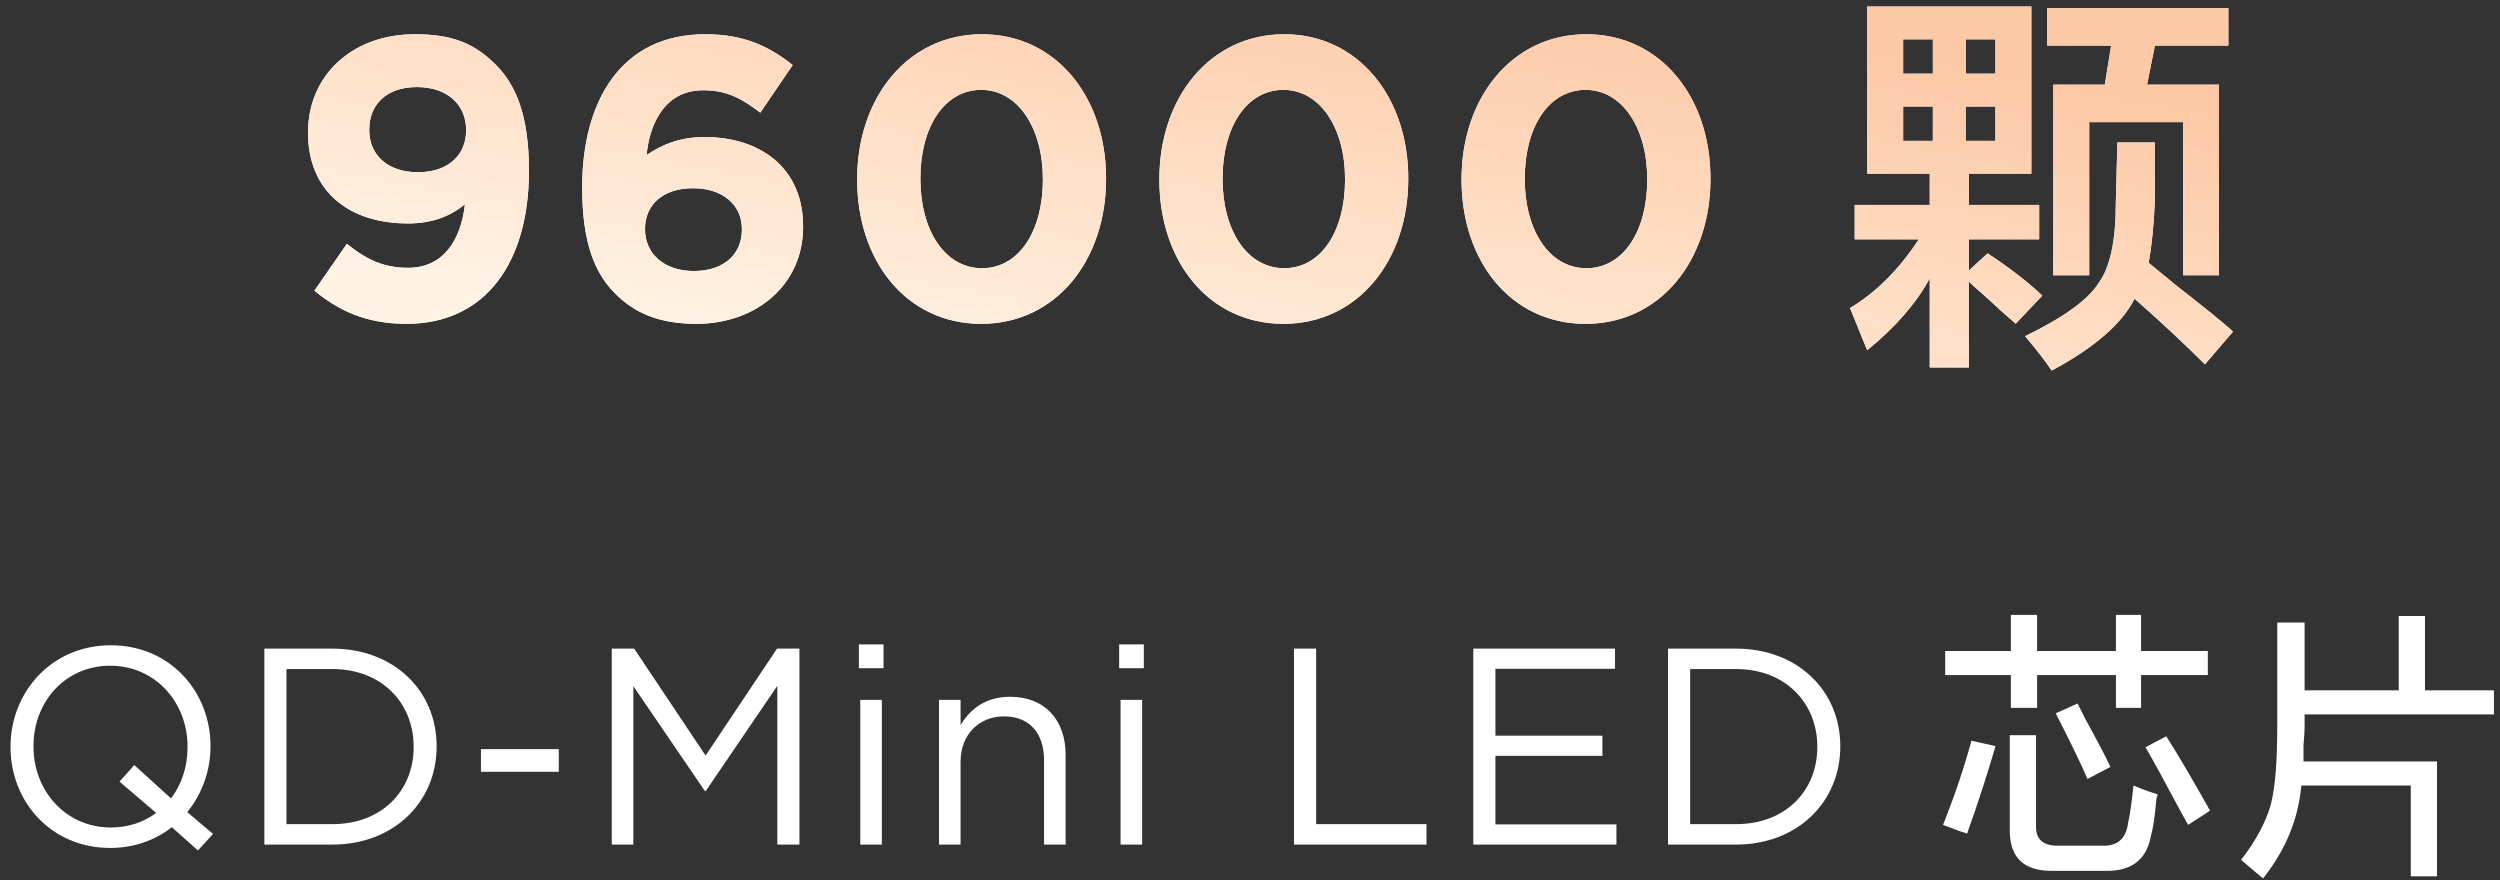 <svg 
 xmlns="http://www.w3.org/2000/svg"
 xmlns:xlink="http://www.w3.org/1999/xlink"
 width="125px" height="44px">
<rect width="100%" height="100%" fill="#333333" stroke="none"/>
<defs>
<linearGradient id="PSgrad_0" x1="0%" x2="70.711%" y1="70.711%" y2="0%">
  <stop offset="0%" stop-color="rgb(255,243,228)" stop-opacity="1" />
  <stop offset="100%" stop-color="rgb(253,200,165)" stop-opacity="1" />
</linearGradient>

</defs>
<path fill-rule="evenodd"  fill="rgb(255, 255, 255)"
 d="M115.230,35.721 L115.230,36.323 C115.230,36.542 115.211,36.852 115.175,37.252 C115.175,37.617 115.175,37.891 115.175,38.073 L121.851,38.073 L121.851,43.815 L120.538,43.815 L120.538,39.276 L115.066,39.276 C114.919,40.953 114.281,42.502 113.150,43.924 L112.056,42.995 C112.785,42.047 113.278,41.135 113.533,40.260 C113.752,39.422 113.862,38.127 113.862,36.377 L113.862,31.127 L115.230,31.127 L115.230,34.518 L119.936,34.518 L119.936,30.799 L121.249,30.799 L121.249,34.518 L124.697,34.518 L124.697,35.721 L115.230,35.721 ZM108.805,40.151 C108.149,38.912 107.637,37.982 107.273,37.362 L108.313,36.815 C108.896,37.727 109.626,38.967 110.502,40.534 L109.407,41.245 C109.261,40.990 109.060,40.625 108.805,40.151 ZM107.054,35.393 L105.796,35.393 L105.796,33.752 L101.856,33.752 L101.856,35.393 L100.542,35.393 L100.542,33.752 L97.259,33.752 L97.259,32.549 L100.542,32.549 L100.542,30.745 L101.856,30.745 L101.856,32.549 L105.796,32.549 L105.796,30.745 L107.054,30.745 L107.054,32.549 L110.392,32.549 L110.392,33.752 L107.054,33.752 L107.054,35.393 ZM99.776,37.307 C99.339,38.803 98.864,40.260 98.354,41.682 C98.280,41.646 98.171,41.610 98.025,41.573 C97.551,41.391 97.259,41.281 97.150,41.245 C97.733,39.787 98.207,38.383 98.572,37.034 L99.776,37.307 ZM86.804,42.229 L83.401,42.229 L83.401,32.431 L86.804,32.431 C89.885,32.431 92.014,34.545 92.014,37.302 L92.014,37.330 C92.014,40.088 89.885,42.229 86.804,42.229 ZM90.865,37.330 C90.865,35.161 89.283,33.453 86.804,33.453 L84.507,33.453 L84.507,41.207 L86.804,41.207 C89.283,41.207 90.865,39.528 90.865,37.358 L90.865,37.330 ZM73.665,32.431 L80.751,32.431 L80.751,33.439 L74.771,33.439 L74.771,36.784 L80.121,36.784 L80.121,37.792 L74.771,37.792 L74.771,41.221 L80.821,41.221 L80.821,42.229 L73.665,42.229 L73.665,32.431 ZM64.699,32.431 L65.806,32.431 L65.806,41.207 L71.324,41.207 L71.324,42.229 L64.699,42.229 L64.699,32.431 ZM55.958,32.221 L57.191,32.221 L57.191,33.411 L55.958,33.411 L55.958,32.221 ZM52.202,38.002 C52.202,36.658 51.474,35.819 50.200,35.819 C48.953,35.819 48.029,36.728 48.029,38.086 L48.029,42.229 L46.950,42.229 L46.950,34.993 L48.029,34.993 L48.029,36.252 C48.505,35.469 49.261,34.839 50.508,34.839 C52.258,34.839 53.281,36.015 53.281,37.736 L53.281,42.229 L52.202,42.229 L52.202,38.002 ZM42.944,32.221 L44.177,32.221 L44.177,33.411 L42.944,33.411 L42.944,32.221 ZM38.866,34.293 L35.294,39.542 L35.238,39.542 L31.667,34.307 L31.667,42.229 L30.588,42.229 L30.588,32.431 L31.709,32.431 L35.280,37.778 L38.852,32.431 L39.972,32.431 L39.972,42.229 L38.866,42.229 L38.866,34.293 ZM24.047,37.456 L27.940,37.456 L27.940,38.590 L24.047,38.590 L24.047,37.456 ZM16.621,42.229 L13.218,42.229 L13.218,32.431 L16.621,32.431 C19.702,32.431 21.831,34.545 21.831,37.302 L21.831,37.330 C21.831,40.088 19.702,42.229 16.621,42.229 ZM20.683,37.330 C20.683,35.161 19.100,33.453 16.621,33.453 L14.324,33.453 L14.324,41.207 L16.621,41.207 C19.100,41.207 20.683,39.528 20.683,37.358 L20.683,37.330 ZM9.896,42.523 L8.593,41.361 C7.767,42.005 6.716,42.397 5.512,42.397 C2.529,42.397 0.526,40.060 0.526,37.358 L0.526,37.330 C0.526,34.629 2.557,32.263 5.540,32.263 C8.523,32.263 10.526,34.601 10.526,37.302 L10.526,37.330 C10.526,38.548 10.092,39.710 9.363,40.605 L10.652,41.697 L9.896,42.523 ZM9.377,37.358 L9.377,37.330 C9.377,35.105 7.753,33.285 5.512,33.285 C3.271,33.285 1.674,35.077 1.674,37.302 L1.674,37.330 C1.674,39.556 3.299,41.375 5.540,41.375 C6.408,41.375 7.193,41.109 7.809,40.647 L5.974,39.080 L6.716,38.254 L8.551,39.920 C9.083,39.220 9.377,38.338 9.377,37.358 ZM44.093,42.229 L43.014,42.229 L43.014,34.993 L44.093,34.993 L44.093,42.229 ZM57.106,42.229 L56.028,42.229 L56.028,34.993 L57.106,34.993 L57.106,42.229 ZM102.786,35.667 L103.880,35.174 C103.953,35.320 104.081,35.576 104.263,35.940 C104.883,37.070 105.303,37.873 105.522,38.346 L104.373,38.948 C104.081,38.256 103.552,37.162 102.786,35.667 ZM101.801,41.245 C101.764,41.974 102.165,42.320 103.005,42.284 L105.084,42.284 C105.850,42.320 106.288,41.956 106.398,41.190 C106.507,40.680 106.598,40.042 106.671,39.276 C107.109,39.459 107.510,39.604 107.875,39.713 C107.875,39.787 107.856,39.860 107.820,39.932 C107.747,40.807 107.656,41.428 107.547,41.792 C107.328,42.995 106.562,43.577 105.248,43.542 L102.567,43.542 C101.180,43.542 100.488,42.866 100.488,41.518 L100.488,36.760 L101.801,36.760 L101.801,41.245 Z"/>
<path fill-rule="evenodd"  fill="rgb(255, 255, 255)"
 d="M107.353,4.232 L110.949,4.232 L110.949,13.763 L109.151,13.763 L109.151,6.107 L104.461,6.107 L104.461,13.763 L102.663,13.763 L102.663,4.232 L105.242,4.232 L105.555,2.279 L102.350,2.279 L102.350,0.404 L111.418,0.404 L111.418,2.279 L107.744,2.279 L107.353,4.232 ZM99.379,12.670 C100.421,13.347 101.334,14.050 102.116,14.779 L100.787,16.185 C100.474,15.925 99.952,15.457 99.223,14.779 C98.858,14.467 98.598,14.232 98.441,14.076 L98.441,18.373 L96.487,18.373 L96.487,13.920 C95.809,15.170 94.767,16.367 93.360,17.513 L92.500,15.404 C93.802,14.623 94.949,13.478 95.940,11.967 L92.735,11.967 L92.735,10.248 L96.487,10.248 L96.487,8.685 L93.360,8.685 L93.360,0.326 L101.568,0.326 L101.568,8.685 L98.441,8.685 L98.441,10.248 L101.959,10.248 L101.959,11.967 L98.441,11.967 L98.441,13.529 L99.379,12.670 ZM96.643,1.967 L95.158,1.967 L95.158,3.685 L96.643,3.685 L96.643,1.967 ZM96.643,5.326 L95.158,5.326 L95.158,7.045 L96.643,7.045 L96.643,5.326 ZM99.770,1.967 L98.285,1.967 L98.285,3.685 L99.770,3.685 L99.770,1.967 ZM99.770,7.045 L99.770,5.326 L98.285,5.326 L98.285,7.045 L99.770,7.045 ZM79.280,16.191 C75.538,16.191 73.077,13.051 73.077,8.992 L73.077,8.952 C73.077,4.893 75.598,1.713 79.320,1.713 C83.022,1.713 85.523,4.853 85.523,8.912 L85.523,8.952 C85.523,13.011 83.022,16.191 79.280,16.191 ZM82.361,8.952 C82.361,6.413 81.121,4.493 79.280,4.493 C77.439,4.493 76.239,6.353 76.239,8.912 L76.239,8.952 C76.239,11.512 77.459,13.411 79.320,13.411 C81.181,13.411 82.361,11.532 82.361,8.992 L82.361,8.952 ZM64.171,16.191 C60.429,16.191 57.968,13.051 57.968,8.992 L57.968,8.952 C57.968,4.893 60.489,1.713 64.211,1.713 C67.912,1.713 70.413,4.853 70.413,8.912 L70.413,8.952 C70.413,13.011 67.912,16.191 64.171,16.191 ZM67.252,8.952 C67.252,6.413 66.011,4.493 64.171,4.493 C62.330,4.493 61.129,6.353 61.129,8.912 L61.129,8.952 C61.129,11.512 62.350,13.411 64.211,13.411 C66.071,13.411 67.252,11.532 67.252,8.992 L67.252,8.952 ZM49.061,16.191 C45.320,16.191 42.858,13.051 42.858,8.992 L42.858,8.952 C42.858,4.893 45.380,1.713 49.101,1.713 C52.803,1.713 55.304,4.853 55.304,8.912 L55.304,8.952 C55.304,13.011 52.803,16.191 49.061,16.191 ZM52.143,8.952 C52.143,6.413 50.902,4.493 49.061,4.493 C47.220,4.493 46.020,6.353 46.020,8.912 L46.020,8.952 C46.020,11.512 47.240,13.411 49.101,13.411 C50.962,13.411 52.143,11.532 52.143,8.992 L52.143,8.952 ZM34.813,16.191 C32.992,16.191 31.751,15.671 30.771,14.691 C29.750,13.671 29.110,12.172 29.110,9.392 L29.110,9.352 C29.110,5.033 31.071,1.713 35.253,1.713 C37.154,1.713 38.394,2.273 39.635,3.253 L38.014,5.633 C37.094,4.933 36.353,4.513 35.153,4.513 C33.052,4.513 32.432,6.533 32.332,7.752 C33.072,7.253 33.952,6.853 35.233,6.853 C38.014,6.853 40.155,8.392 40.155,11.312 L40.155,11.352 C40.155,14.211 37.854,16.191 34.813,16.191 ZM37.094,11.452 C37.094,10.272 36.173,9.412 34.653,9.412 C33.132,9.412 32.252,10.252 32.252,11.432 L32.252,11.472 C32.252,12.652 33.172,13.551 34.693,13.551 C36.213,13.551 37.094,12.692 37.094,11.492 L37.094,11.452 ZM20.324,16.191 C18.283,16.191 16.902,15.511 15.722,14.531 L17.343,12.192 C18.363,13.011 19.224,13.391 20.404,13.391 C22.525,13.391 23.125,11.412 23.245,10.212 C22.525,10.812 21.605,11.172 20.404,11.172 C17.363,11.172 15.402,9.492 15.402,6.653 L15.402,6.613 C15.402,3.793 17.583,1.713 20.744,1.713 C22.625,1.713 23.726,2.173 24.786,3.233 C25.786,4.233 26.447,5.753 26.447,8.512 L26.447,8.552 C26.447,13.091 24.306,16.191 20.324,16.191 ZM23.305,6.493 C23.305,5.253 22.385,4.353 20.844,4.353 C19.324,4.353 18.463,5.233 18.463,6.473 L18.463,6.513 C18.463,7.752 19.384,8.612 20.904,8.612 C22.425,8.612 23.305,7.732 23.305,6.533 L23.305,6.493 ZM105.790,10.170 L105.868,7.123 L107.744,7.123 L107.744,10.013 C107.692,11.263 107.588,12.306 107.431,13.138 C107.744,13.400 108.186,13.763 108.760,14.232 C110.167,15.326 111.131,16.107 111.653,16.576 L110.246,18.217 C109.202,17.174 108.030,16.080 106.728,14.935 C106.102,16.185 104.721,17.383 102.585,18.529 C102.272,18.060 101.828,17.487 101.256,16.810 C103.183,15.873 104.408,14.988 104.930,14.154 C105.503,13.373 105.790,12.045 105.790,10.170 Z"/>
<path fill="url(#PSgrad_0)"
 d="M107.353,4.232 L110.949,4.232 L110.949,13.763 L109.151,13.763 L109.151,6.107 L104.461,6.107 L104.461,13.763 L102.663,13.763 L102.663,4.232 L105.242,4.232 L105.555,2.279 L102.350,2.279 L102.350,0.404 L111.418,0.404 L111.418,2.279 L107.744,2.279 L107.353,4.232 ZM99.379,12.670 C100.421,13.347 101.334,14.050 102.116,14.779 L100.787,16.185 C100.474,15.925 99.952,15.457 99.223,14.779 C98.858,14.467 98.598,14.232 98.441,14.076 L98.441,18.373 L96.487,18.373 L96.487,13.920 C95.809,15.170 94.767,16.367 93.360,17.513 L92.500,15.404 C93.802,14.623 94.949,13.478 95.940,11.967 L92.735,11.967 L92.735,10.248 L96.487,10.248 L96.487,8.685 L93.360,8.685 L93.360,0.326 L101.568,0.326 L101.568,8.685 L98.441,8.685 L98.441,10.248 L101.959,10.248 L101.959,11.967 L98.441,11.967 L98.441,13.529 L99.379,12.670 ZM96.643,1.967 L95.158,1.967 L95.158,3.685 L96.643,3.685 L96.643,1.967 ZM96.643,5.326 L95.158,5.326 L95.158,7.045 L96.643,7.045 L96.643,5.326 ZM99.770,1.967 L98.285,1.967 L98.285,3.685 L99.770,3.685 L99.770,1.967 ZM99.770,7.045 L99.770,5.326 L98.285,5.326 L98.285,7.045 L99.770,7.045 ZM79.280,16.191 C75.538,16.191 73.077,13.051 73.077,8.992 L73.077,8.952 C73.077,4.893 75.598,1.713 79.320,1.713 C83.022,1.713 85.523,4.853 85.523,8.912 L85.523,8.952 C85.523,13.011 83.022,16.191 79.280,16.191 ZM82.361,8.952 C82.361,6.413 81.121,4.493 79.280,4.493 C77.439,4.493 76.239,6.353 76.239,8.912 L76.239,8.952 C76.239,11.512 77.459,13.411 79.320,13.411 C81.181,13.411 82.361,11.532 82.361,8.992 L82.361,8.952 ZM64.171,16.191 C60.429,16.191 57.968,13.051 57.968,8.992 L57.968,8.952 C57.968,4.893 60.489,1.713 64.211,1.713 C67.912,1.713 70.413,4.853 70.413,8.912 L70.413,8.952 C70.413,13.011 67.912,16.191 64.171,16.191 ZM67.252,8.952 C67.252,6.413 66.011,4.493 64.171,4.493 C62.330,4.493 61.129,6.353 61.129,8.912 L61.129,8.952 C61.129,11.512 62.350,13.411 64.211,13.411 C66.071,13.411 67.252,11.532 67.252,8.992 L67.252,8.952 ZM49.061,16.191 C45.320,16.191 42.858,13.051 42.858,8.992 L42.858,8.952 C42.858,4.893 45.380,1.713 49.101,1.713 C52.803,1.713 55.304,4.853 55.304,8.912 L55.304,8.952 C55.304,13.011 52.803,16.191 49.061,16.191 ZM52.143,8.952 C52.143,6.413 50.902,4.493 49.061,4.493 C47.220,4.493 46.020,6.353 46.020,8.912 L46.020,8.952 C46.020,11.512 47.240,13.411 49.101,13.411 C50.962,13.411 52.143,11.532 52.143,8.992 L52.143,8.952 ZM34.813,16.191 C32.992,16.191 31.751,15.671 30.771,14.691 C29.750,13.671 29.110,12.172 29.110,9.392 L29.110,9.352 C29.110,5.033 31.071,1.713 35.253,1.713 C37.154,1.713 38.394,2.273 39.635,3.253 L38.014,5.633 C37.094,4.933 36.353,4.513 35.153,4.513 C33.052,4.513 32.432,6.533 32.332,7.752 C33.072,7.253 33.952,6.853 35.233,6.853 C38.014,6.853 40.155,8.392 40.155,11.312 L40.155,11.352 C40.155,14.211 37.854,16.191 34.813,16.191 ZM37.094,11.452 C37.094,10.272 36.173,9.412 34.653,9.412 C33.132,9.412 32.252,10.252 32.252,11.432 L32.252,11.472 C32.252,12.652 33.172,13.551 34.693,13.551 C36.213,13.551 37.094,12.692 37.094,11.492 L37.094,11.452 ZM20.324,16.191 C18.283,16.191 16.902,15.511 15.722,14.531 L17.343,12.192 C18.363,13.011 19.224,13.391 20.404,13.391 C22.525,13.391 23.125,11.412 23.245,10.212 C22.525,10.812 21.605,11.172 20.404,11.172 C17.363,11.172 15.402,9.492 15.402,6.653 L15.402,6.613 C15.402,3.793 17.583,1.713 20.744,1.713 C22.625,1.713 23.726,2.173 24.786,3.233 C25.786,4.233 26.447,5.753 26.447,8.512 L26.447,8.552 C26.447,13.091 24.306,16.191 20.324,16.191 ZM23.305,6.493 C23.305,5.253 22.385,4.353 20.844,4.353 C19.324,4.353 18.463,5.233 18.463,6.473 L18.463,6.513 C18.463,7.752 19.384,8.612 20.904,8.612 C22.425,8.612 23.305,7.732 23.305,6.533 L23.305,6.493 ZM105.790,10.170 L105.868,7.123 L107.744,7.123 L107.744,10.013 C107.692,11.263 107.588,12.306 107.431,13.138 C107.744,13.400 108.186,13.763 108.760,14.232 C110.167,15.326 111.131,16.107 111.653,16.576 L110.246,18.217 C109.202,17.174 108.030,16.080 106.728,14.935 C106.102,16.185 104.721,17.383 102.585,18.529 C102.272,18.060 101.828,17.487 101.256,16.810 C103.183,15.873 104.408,14.988 104.930,14.154 C105.503,13.373 105.790,12.045 105.790,10.170 Z"/>
</svg>
